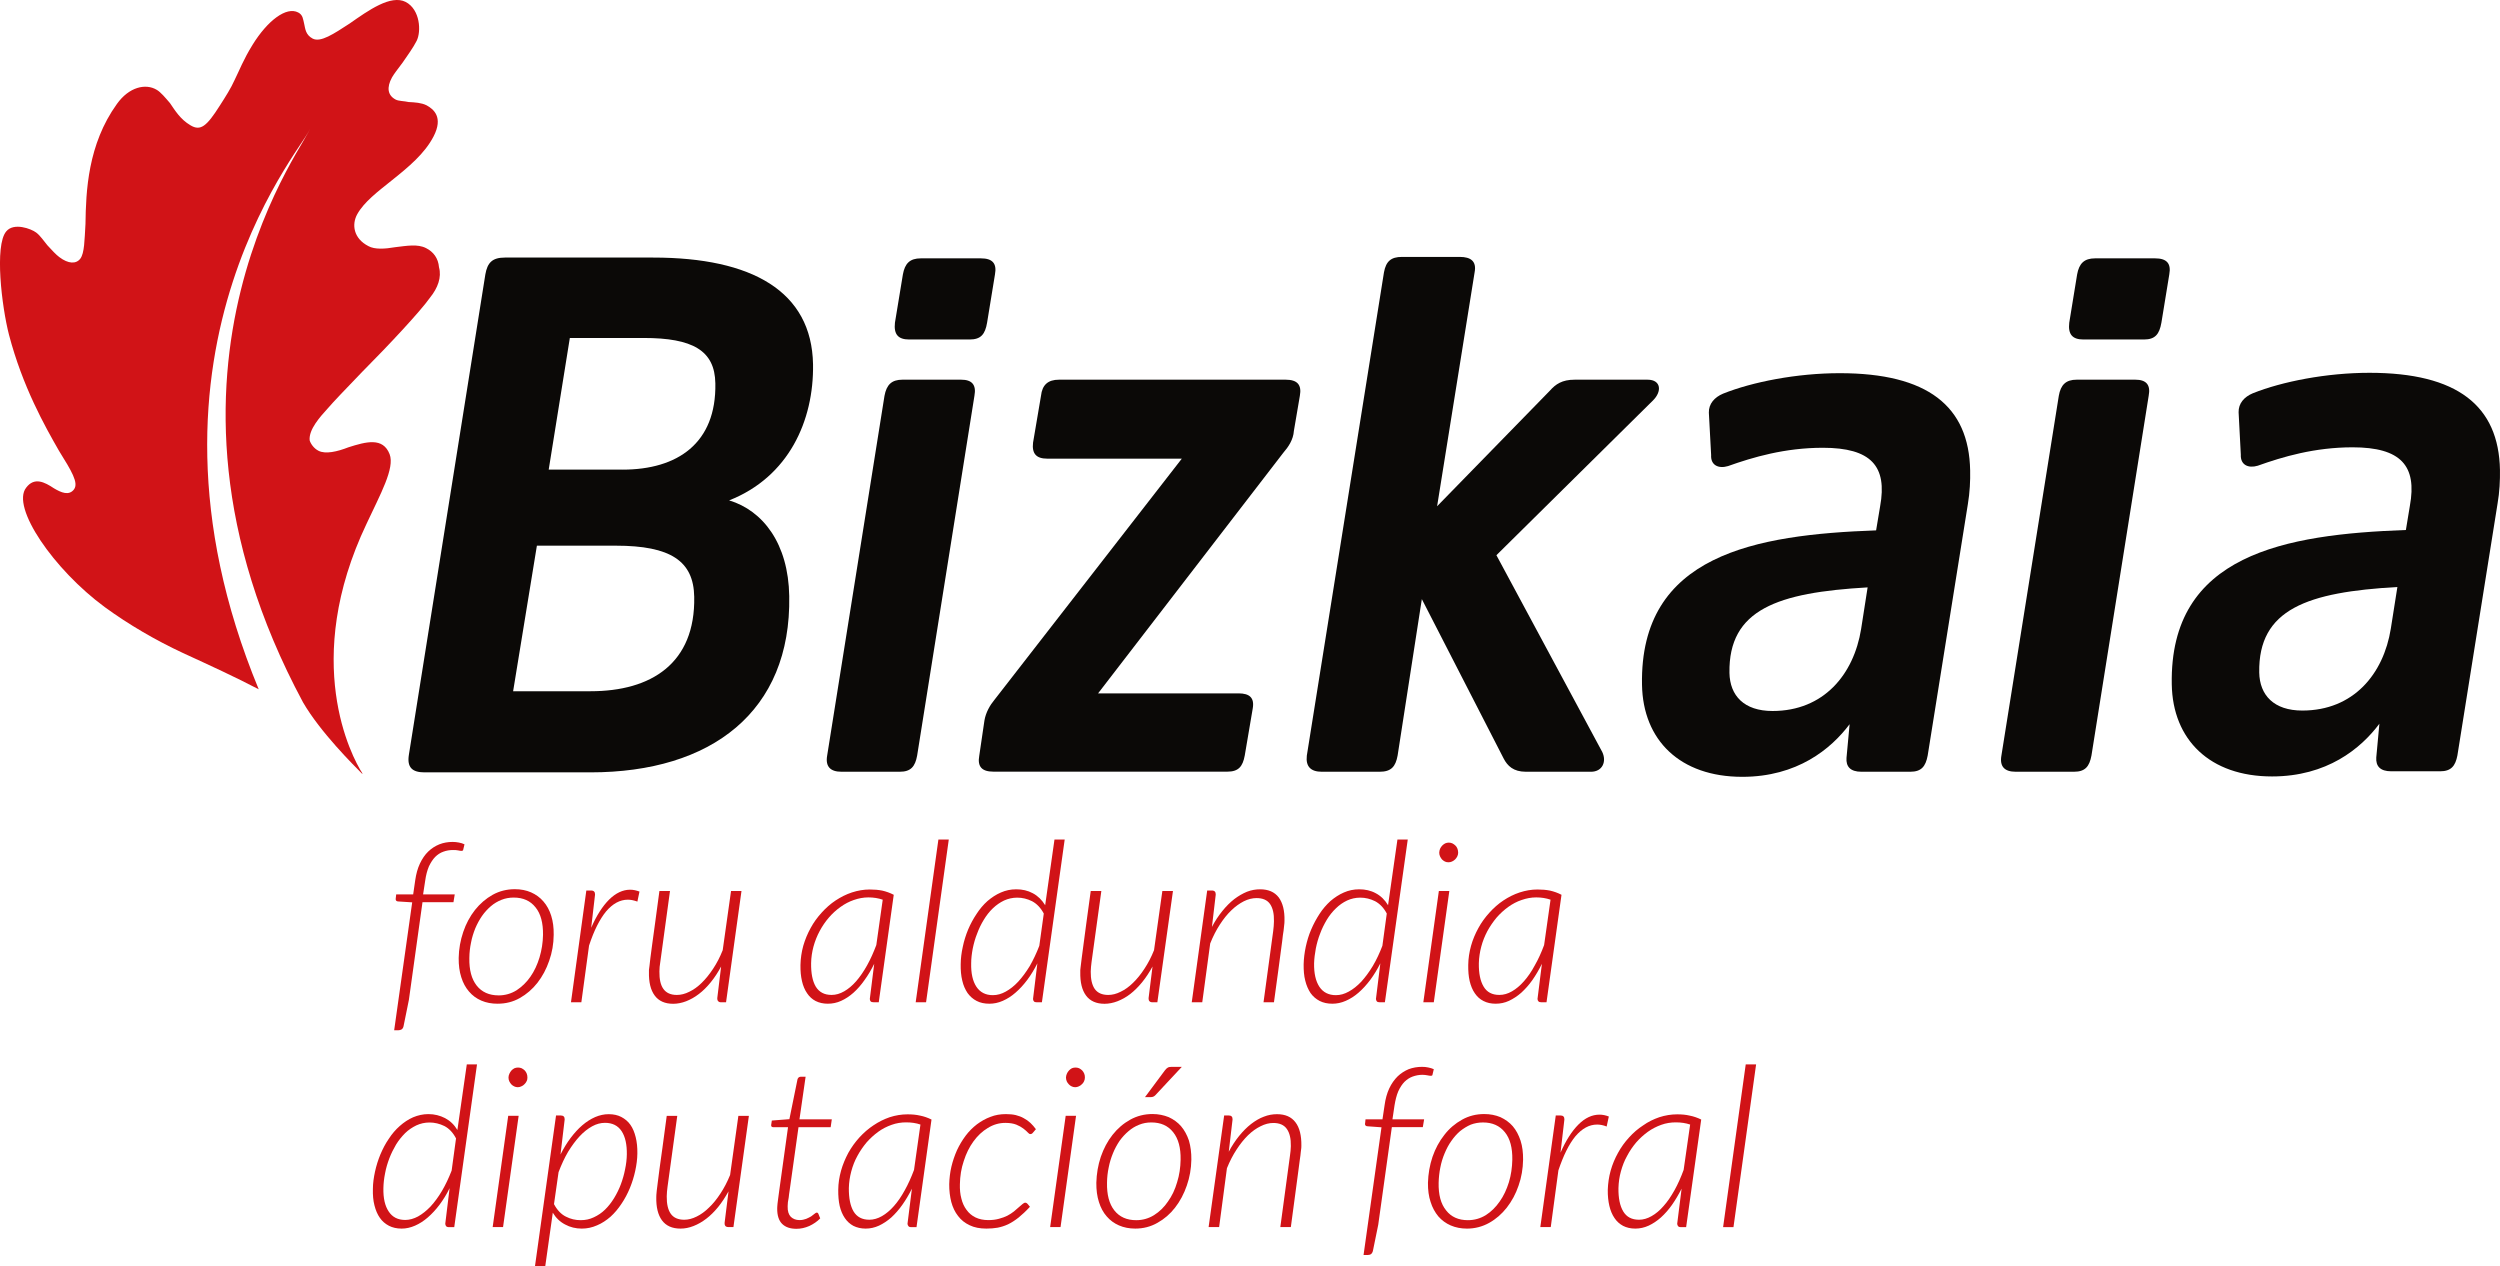 <svg xmlns="http://www.w3.org/2000/svg" id="uuid-aeb32758-3348-4bfc-abe7-faf22d46fab6" width="120.357mm" height="60.971mm" viewBox="0 0 341.17 172.831"><g id="uuid-ba89f776-2aed-4bae-b20f-f0a5c9dd00fb"><path d="M57.656,123.122l-1.857,13.336-.713,3.513c-.034.228-.125.385-.251.494-.144.087-.31.137-.506.137h-.538l2.46-17.461-1.923-.123c-.216-.011-.339-.125-.33-.333,0,0,0-.039.009-.091.011-.061.032-.23.062-.538h2.317l.278-1.923c.125-.868.33-1.62.642-2.285.308-.649.681-1.205,1.134-1.64.453-.433.95-.754,1.519-.986.567-.221,1.166-.326,1.809-.326.289,0,.567.027.845.082.303.05.549.137.777.244l-.175.731c0,.098-.093.162-.228.162-.112,0-.269-.011-.476-.064-.196-.05-.433-.05-.702-.05-.453,0-.888.071-1.303.226-.424.146-.795.394-1.125.724-.321.333-.599.765-.847,1.283-.226.538-.403,1.185-.506,1.941l-.289,1.882h4.319l-.175,1.066h-4.228Z" fill="#d11317" stroke-width="0"></path><path d="M67.907,136.975c-.816,0-1.549-.134-2.221-.424-.652-.28-1.219-.693-1.683-1.239-.456-.528-.818-1.178-1.055-1.955-.248-.772-.362-1.64-.353-2.622.021-1.239.237-2.417.622-3.556.38-1.123.918-2.125,1.601-2.996.681-.857,1.497-1.56,2.417-2.075.92-.508,1.932-.763,3.028-.763.816,0,1.549.143,2.212.433.649.287,1.228.704,1.683,1.239.467.533.825,1.189,1.064,1.952.248.784.353,1.642.339,2.592-.009,1.239-.214,2.428-.617,3.558-.383,1.123-.92,2.125-1.601,3.002-.683.87-1.478,1.554-2.397,2.075-.932.531-1.943.777-3.039.777M68.041,135.84c.898,0,1.706-.237,2.449-.695.722-.476,1.365-1.084,1.891-1.848.538-.763.95-1.656,1.248-2.645.298-.993.456-2.016.476-3.071.021-1.622-.31-2.891-1.023-3.757-.702-.891-1.693-1.335-2.975-1.335-.59,0-1.16.103-1.674.31-.517.205-1.011.492-1.456.877-.435.374-.85.825-1.201,1.33-.36.519-.661,1.089-.918,1.686-.248.633-.456,1.271-.579,1.952-.146.686-.219,1.371-.228,2.089-.032,1.622.298,2.87,1.002,3.77.702.888,1.706,1.335,2.987,1.335" fill="#d11317" stroke-width="0"></path><path d="M77.919,136.779l2.096-15.252h.663c.362,0,.535.196.526.56l-.526,4.524c.722-1.663,1.54-2.934,2.44-3.841.918-.902,1.877-1.355,2.882-1.355.403,0,.836.093,1.269.255l-.287,1.367c-.456-.164-.888-.26-1.292-.26-1.096,0-2.078.549-2.977,1.601-.888,1.084-1.663,2.636-2.326,4.661l-1.052,7.739h-1.415Z" fill="#d11317" stroke-width="0"></path><path d="M91.433,121.591l-1.321,9.67c-.082.465-.123.909-.123,1.324-.011,1.034.153,1.838.547,2.376.383.535.991.816,1.829.816.567,0,1.134-.144,1.704-.435.59-.278,1.146-.681,1.695-1.219.547-.535,1.064-1.178,1.561-1.932.497-.754.929-1.579,1.301-2.522l1.137-8.078h1.426l-2.107,15.188h-.672c-.187,0-.321-.043-.403-.155-.093-.091-.134-.23-.123-.399l.526-4.326c-.435.8-.9,1.519-1.417,2.153-.506.617-1.043,1.164-1.611,1.59-.57.444-1.157.761-1.736.993-.59.228-1.198.349-1.779.349-1.134,0-1.971-.38-2.52-1.125-.558-.752-.816-1.816-.786-3.212v-.283c.011-.121.032-.285.073-.556.021-.248.061-.611.123-1.073.064-.458.137-1.075.248-1.879.105-.775.239-1.766.403-2.946.157-1.18.353-2.627.581-4.319h1.444Z" fill="#d11317" stroke-width="0"></path><path d="M119.921,136.778h-.695c-.203,0-.339-.041-.421-.134-.062-.091-.103-.194-.103-.328l.599-4.786c-.403.818-.836,1.549-1.324,2.223-.474.679-.97,1.239-1.508,1.724-.526.465-1.084.838-1.674,1.105-.588.269-1.198.392-1.82.392-.629,0-1.187-.123-1.672-.371-.465-.239-.857-.599-1.157-1.052-.319-.456-.558-1.023-.702-1.663-.155-.663-.219-1.385-.207-2.203.023-.888.146-1.759.383-2.613.248-.847.579-1.654,1.002-2.419.412-.765.918-1.458,1.508-2.107.579-.64,1.219-1.21,1.911-1.665.702-.46,1.435-.836,2.221-1.093.795-.26,1.613-.401,2.44-.401.608,0,1.189.05,1.704.153.526.123,1.043.301,1.561.57l-2.046,14.671ZM113.483,135.776c.59,0,1.148-.164,1.724-.494.558-.319,1.107-.777,1.633-1.376.517-.599,1.014-1.31,1.488-2.162.465-.831.879-1.763,1.262-2.775l.875-6.19c-.597-.207-1.257-.312-1.959-.312-.681,0-1.324.125-1.986.353-.629.216-1.248.538-1.816.95-.579.412-1.107.891-1.583,1.444-.494.57-.909,1.189-1.26,1.843-.362.674-.64,1.374-.847,2.128-.196.736-.31,1.501-.321,2.262-.018,1.385.187,2.428.631,3.192.465.754,1.166,1.137,2.16,1.137" fill="#d11317" stroke-width="0"></path><polygon points="128.062 114.566 124.962 136.779 126.379 136.779 129.479 114.566 128.062 114.566" fill="#d11317" stroke-width="0"></polygon><path d="M141.483,136.78c-.194,0-.33-.043-.39-.137-.087-.091-.116-.194-.116-.326l.59-4.85c-.415.825-.868,1.572-1.376,2.255-.506.672-1.041,1.26-1.608,1.745-.54.476-1.13.85-1.738,1.116-.599.267-1.219.392-1.827.392-.672,0-1.253-.125-1.738-.38-.494-.251-.898-.613-1.239-1.075-.321-.485-.57-1.023-.722-1.695-.166-.665-.23-1.415-.216-2.237.009-.781.103-1.556.287-2.383.166-.806.412-1.583.724-2.344.319-.756.702-1.458,1.148-2.13.433-.672.927-1.257,1.497-1.768.57-.483,1.169-.886,1.829-1.166.649-.287,1.342-.435,2.096-.435.829,0,1.572.164,2.264.54.681.36,1.239.909,1.683,1.631l1.271-8.966h1.394l-3.11,22.213h-.704ZM135.5,135.807c.59,0,1.18-.164,1.747-.483.588-.321,1.166-.777,1.715-1.367.549-.599,1.075-1.312,1.57-2.125.474-.827.918-1.761,1.301-2.761l.61-4.401c-.424-.795-.961-1.344-1.599-1.684-.654-.323-1.314-.487-2.016-.487-.631,0-1.239.134-1.809.394-.547.264-1.052.608-1.529,1.066-.465.442-.868.959-1.23,1.556-.362.59-.672,1.223-.909,1.882-.269.652-.456,1.344-.601,2.037-.132.704-.216,1.374-.216,2.034-.03,1.374.21,2.426.715,3.194.503.763,1.26,1.146,2.251,1.146" fill="#d11317" stroke-width="0"></path><path d="M150.298,121.591l-1.333,9.67c-.062.465-.105.909-.114,1.324-.011,1.034.173,1.838.547,2.376.383.535.991.816,1.838.816.558,0,1.128-.144,1.695-.435.59-.278,1.148-.681,1.695-1.219.549-.535,1.075-1.178,1.56-1.932.497-.754.929-1.579,1.303-2.522l1.135-8.078h1.449l-2.13,15.188h-.661c-.196,0-.33-.043-.426-.155-.08-.091-.121-.23-.112-.399l.538-4.326c-.435.8-.909,1.519-1.426,2.153-.506.617-1.052,1.164-1.601,1.59-.57.444-1.157.761-1.747.993-.588.228-1.198.349-1.777.349-1.125,0-1.973-.38-2.522-1.125-.558-.752-.813-1.816-.784-3.212v-.283c.02-.121.03-.285.064-.556.03-.248.068-.611.132-1.073.061-.458.146-1.075.248-1.879.103-.775.237-1.766.392-2.946.166-1.18.362-2.627.59-4.319h1.447Z" fill="#d11317" stroke-width="0"></path><path d="M162.635,136.779l2.107-15.252h.649c.364,0,.528.196.517.56l-.517,4.406c.424-.809.9-1.526,1.419-2.166.515-.64,1.062-1.187,1.62-1.622.567-.433,1.16-.772,1.747-1.014.597-.228,1.187-.33,1.788-.33,1.135,0,1.973.371,2.54,1.107.549.745.818,1.809.786,3.192,0,.102,0,.194-.011.312-.009.125-.03.301-.062.567-.021.246-.062.611-.143,1.066-.041.476-.137,1.091-.237,1.882-.105.791-.239,1.784-.394,2.964-.155,1.201-.351,2.631-.59,4.328h-1.424l1.321-9.723c.052-.467.103-.909.103-1.335.023-1.03-.155-1.804-.535-2.356-.385-.547-1.002-.806-1.85-.806-.558,0-1.148.146-1.727.435-.579.298-1.157.704-1.704,1.239-.558.528-1.075,1.182-1.57,1.945-.497.763-.932,1.613-1.314,2.574l-1.084,8.026h-1.435Z" fill="#d11317" stroke-width="0"></path><path d="M188.288,136.78c-.196,0-.33-.043-.401-.137-.064-.091-.114-.194-.114-.326l.599-4.85c-.415.825-.87,1.572-1.374,2.255-.508.672-1.043,1.26-1.601,1.745-.549.476-1.128.85-1.747,1.116-.599.267-1.219.392-1.829.392-.658,0-1.239-.125-1.736-.38-.485-.251-.907-.613-1.239-1.075-.312-.485-.558-1.023-.722-1.695-.175-.665-.228-1.415-.219-2.237.021-.781.114-1.556.289-2.383.178-.806.403-1.583.736-2.344.319-.756.702-1.458,1.135-2.13.433-.672.941-1.257,1.499-1.768.567-.483,1.178-.886,1.829-1.166.649-.287,1.344-.435,2.098-.435.813,0,1.579.164,2.262.54.681.36,1.239.909,1.672,1.631l1.28-8.966h1.408l-3.121,22.213h-.704ZM182.318,135.807c.588,0,1.166-.164,1.736-.483.599-.321,1.166-.777,1.727-1.367.535-.599,1.073-1.312,1.558-2.125.494-.827.929-1.761,1.312-2.761l.599-4.401c-.415-.795-.961-1.344-1.592-1.684-.658-.323-1.319-.487-2.021-.487-.645,0-1.242.134-1.809.394-.549.264-1.057.608-1.52,1.066-.465.442-.879.959-1.242,1.556-.351.59-.67,1.223-.909,1.882-.26.652-.453,1.344-.59,2.037-.134.704-.216,1.374-.237,2.034-.021,1.374.219,2.426.722,3.194.508.763,1.262,1.146,2.264,1.146" fill="#d11317" stroke-width="0"></path><path d="M197.786,121.592l-2.119,15.188h-1.428l2.119-15.188h1.428ZM198.994,116.354c0,.171-.041.349-.114.503-.082.155-.175.303-.301.424-.123.114-.257.219-.433.292-.146.071-.321.1-.483.1-.169,0-.333-.03-.478-.1-.153-.073-.28-.178-.403-.292-.112-.121-.185-.269-.267-.424-.073-.155-.105-.333-.105-.503.011-.203.052-.367.114-.528.084-.169.164-.298.298-.437.114-.118.26-.226.405-.298.164-.071.319-.102.494-.102.155,0,.319.032.476.102.155.073.289.18.412.289.125.128.23.269.289.446.052.162.093.326.093.528" fill="#d11317" stroke-width="0"></path><path d="M211.052,136.778h-.704c-.207,0-.33-.041-.403-.134-.082-.091-.123-.194-.123-.328l.599-4.786c-.403.818-.836,1.549-1.303,2.223-.476.679-.991,1.239-1.517,1.724-.528.465-1.105.838-1.674,1.105-.579.269-1.187.392-1.818.392s-1.189-.123-1.663-.371c-.487-.239-.87-.599-1.178-1.052-.321-.456-.549-1.023-.704-1.663-.155-.663-.207-1.385-.196-2.203.011-.888.146-1.759.383-2.613.237-.847.579-1.654,1-2.419.415-.765.92-1.458,1.51-2.107.579-.64,1.219-1.21,1.911-1.665.693-.46,1.435-.836,2.221-1.093.795-.26,1.601-.401,2.428-.401.622,0,1.198.05,1.715.153.526.123,1.052.301,1.56.57l-2.046,14.671ZM204.606,135.776c.599,0,1.166-.164,1.736-.494.556-.319,1.105-.777,1.631-1.376.528-.599,1.023-1.31,1.476-2.162.476-.831.9-1.763,1.273-2.775l.877-6.19c-.599-.207-1.251-.312-1.955-.312-.69,0-1.339.125-1.991.353-.652.216-1.251.538-1.829.95-.57.412-1.096.891-1.581,1.444-.476.57-.9,1.189-1.26,1.843-.353.674-.642,1.374-.838,2.128-.196.736-.31,1.501-.33,2.262-.021,1.385.196,2.428.651,3.192.444.754,1.157,1.137,2.139,1.137" fill="#d11317" stroke-width="0"></path><path d="M57.935,105.403c-1.695,0-2.406-.693-2.137-2.39l10.436-65.561c.278-1.601.948-2.303,2.663-2.303h20.243c13.482,0,21.637,4.599,21.813,14.568.123,7.679-3.317,15.363-11.45,18.569,4.62,1.394,8.089,5.891,8.203,13.069.28,15.766-10.641,24.047-27.123,24.047h-22.649ZM80.604,94.331c8.265,0,14.302-3.8,14.135-12.882-.082-4.887-3.214-6.982-10.705-6.982h-10.766l-3.244,19.865h10.579ZM84.965,64.09c7.483,0,12.814-3.595,12.657-11.778-.071-4.488-3.1-6.19-9.784-6.19h-10.074l-2.884,17.967h10.085Z" fill="#0b0907" stroke-width="0"></path><path d="M125.161,103.107c-.271,1.508-.87,2.21-2.358,2.21h-7.987c-1.488,0-2.201-.702-1.934-2.21l7.823-49.092c.28-1.497.961-2.201,2.46-2.201h7.996c1.488,0,2.098.704,1.818,2.201l-7.818,49.092ZM134.706,44.035c-.271,1.592-.857,2.294-2.367,2.294h-8.276c-1.499,0-2.107-.702-1.932-2.294l1.084-6.581c.269-1.499.95-2.198,2.449-2.198h8.194c1.592,0,2.201.699,1.923,2.198l-1.075,6.581Z" fill="#0b0907" stroke-width="0"></path><path d="M176.573,58.802c-.073,1.196-.756,2.198-1.447,2.991l-25.273,32.829h19.165c1.508,0,2.212.599,1.932,2.107l-1.084,6.385c-.278,1.499-.857,2.191-2.365,2.191h-31.929c-1.59,0-2.21-.693-1.932-2.191l.704-4.793c.185-1.098.763-2.096,1.353-2.802l25.583-32.929h-18.37c-1.499,0-2.109-.69-1.932-2.187l1.084-6.388c.164-1.499.959-2.201,2.458-2.201h30.936c1.59,0,2.21.702,1.932,2.201l-.815,4.786Z" fill="#0b0907" stroke-width="0"></path><path d="M208.221,105.318c-1.695,0-2.501-.806-3.016-1.797l-11.169-21.762-3.308,21.357c-.278,1.499-.868,2.203-2.458,2.203h-7.884c-1.499,0-2.221-.704-2.046-2.203l10.529-65.959c.278-1.501.961-2.098,2.458-2.098h7.882c1.513,0,2.317.597,2.03,2.098l-5.119,31.929,15.388-15.771c.786-.888,1.672-1.499,3.367-1.499h9.982c1.809,0,2.023,1.604.649,2.905l-21.293,21.047,14.443,26.852c.622,1.294.043,2.7-1.549,2.7h-8.887Z" fill="#0b0907" stroke-width="0"></path><path d="M263.065,103.115c-.287,1.499-.866,2.203-2.376,2.203h-6.677c-1.497,0-2.116-.704-2.023-1.904l.424-4.586c-2.542,3.39-7.16,7.183-14.65,7.183-8.495,0-13.557-4.994-13.682-12.575-.319-17.762,15.5-20.462,31.948-21.058l.549-3.292c1-5.481-1.239-7.98-7.814-7.98-5.196,0-9.556,1.294-12.944,2.499-1.292.392-2.387-.112-2.305-1.506l-.31-5.791c-.03-1.198.765-2.096,1.943-2.59,3.978-1.592,10.033-2.791,15.921-2.791,11.973,0,17.637,4.483,17.794,13.277.03,1.385-.043,2.987-.312,4.59l-5.486,34.321ZM254.871,80.159c-12.263.704-19.001,2.991-18.856,11.675.062,3.096,1.984,5.194,5.88,5.194,6.982,0,11.085-4.984,12.087-11.181l.888-5.688Z" fill="#0b0907" stroke-width="0"></path><path d="M285.417,103.107c-.28,1.508-.87,2.21-2.369,2.21h-7.985c-1.49,0-2.203-.702-1.934-2.21l7.832-49.092c.26-1.497.959-2.201,2.449-2.201h7.996c1.49,0,2.109.704,1.82,2.201l-7.809,49.092ZM294.962,44.035c-.278,1.592-.868,2.294-2.367,2.294h-8.288c-1.488,0-2.107-.702-1.92-2.294l1.073-6.581c.271-1.499.961-2.198,2.458-2.198h8.185c1.59,0,2.212.699,1.934,2.198l-1.075,6.581Z" fill="#0b0907" stroke-width="0"></path><path d="M335.363,103.064c-.28,1.488-.879,2.192-2.358,2.192h-6.686c-1.506,0-2.116-.704-2.034-1.893l.426-4.595c-2.542,3.399-7.162,7.192-14.655,7.192-8.481,0-13.557-5.005-13.68-12.575-.319-17.762,15.5-20.459,31.95-21.058l.544-3.296c1.002-5.476-1.228-7.987-7.821-7.987-5.187,0-9.556,1.301-12.935,2.51-1.292.392-2.385-.105-2.315-1.513l-.301-5.779c-.03-1.201.754-2.098,1.943-2.595,3.98-1.592,10.033-2.791,15.921-2.791,11.976,0,17.639,4.483,17.803,13.265.021,1.394-.05,2.998-.33,4.593l-5.474,34.33ZM327.166,80.106c-12.254.695-18.999,2.996-18.853,11.675.059,3.089,1.993,5.187,5.877,5.187,6.985,0,11.087-4.989,12.078-11.169l.898-5.693Z" fill="#0b0907" stroke-width="0"></path><path d="M49.547,50.626c3.522-3.542,7.823-8.142,9.162-10.042,1.025-1.269,1.581-2.738,1.201-4.112-.103-1.23-.754-2.109-1.777-2.618-1.16-.585-2.604-.307-4.185-.123-1.437.251-2.811.33-3.668-.141-2.057-1.055-2.296-2.966-1.531-4.351.932-1.677,2.791-3.08,4.743-4.643,2.253-1.795,4.465-3.636,5.675-5.973,1.371-2.652-.011-3.736-.961-4.255-.704-.349-1.583-.401-2.431-.442-.638-.146-1.362-.123-1.765-.33-1.125-.579-1.262-1.663-.517-3.028.26-.465.806-1.166,1.458-2.034.693-1.005,1.426-2.016,1.902-2.946.649-1.262.506-4.278-1.49-5.322-2.025-1.034-5.073,1.144-7.645,2.943-2.18,1.415-3.966,2.624-5.053,2.057-.95-.506-1.002-1.314-1.146-1.973-.166-.661-.166-1.251-.827-1.592-1.613-.845-4.185,1.107-6.231,4.422-1.251,2.025-1.777,3.451-2.46,4.827-.485,1.082-1.198,2.212-2.005,3.467-1.797,2.836-2.633,3.508-4.007,2.679-1.387-.818-2.11-2.034-2.791-3.025-.64-.747-1.273-1.508-1.82-1.82-1.506-.898-3.77-.383-5.422,1.934-3.98,5.527-4.228,11.923-4.29,16.366-.134,2.212-.134,3.978-.702,4.745-.57.752-1.633.729-2.873-.212-.424-.31-1.032-.959-1.622-1.608-.476-.558-.961-1.321-1.531-1.74-.681-.522-3.069-1.41-4.089-.153-1.613,1.914-.613,10.26.38,14.106,1.859,7.087,4.889,12.459,6.821,15.828,1.725,2.777,2.697,4.372,2.055,5.26-.69.918-1.766.442-2.738-.137-1.292-.859-2.677-1.57-3.791-.093-2.107,2.654,3.772,11.19,10.714,16.297,3.296,2.406,6.985,4.547,10.664,6.262,3.7,1.702,7.18,3.296,10.354,4.959-19.457-47.038,7.718-75.759,6.859-76.37.982.216-25.512,32.157-.816,78.145,2.385,4.112,6.932,8.597,8.08,9.766,0-.023.021-.043.03-.064-1.485-2.285-8.367-15.329.579-34.098,1.861-3.996,3.866-7.561,3.132-9.465-.911-2.342-3.214-1.704-5.622-.939-1.529.599-3.139.964-4.08.476-.631-.312-1.075-.961-1.21-1.426-.143-1.479,1.417-3.205,2.51-4.404.59-.702,2.469-2.672,4.775-5.062" fill="#d11317" stroke-width="0"></path><path d="M61.283,167.467c-.194,0-.33-.041-.412-.146-.061-.091-.105-.198-.105-.328l.59-4.848c-.403.838-.857,1.567-1.365,2.251-.515.686-1.052,1.262-1.611,1.747-.549.476-1.128.85-1.736,1.116-.611.269-1.23.405-1.829.405-.681,0-1.251-.137-1.736-.385-.494-.26-.92-.617-1.239-1.084-.33-.465-.57-1.034-.736-1.693-.173-.654-.237-1.406-.216-2.235,0-.772.114-1.56.289-2.376.175-.806.424-1.592.734-2.346.321-.752.683-1.467,1.139-2.123.442-.683.939-1.264,1.506-1.761.56-.494,1.16-.9,1.82-1.187.661-.278,1.353-.435,2.096-.435.818,0,1.583.198,2.264.547.693.367,1.253.9,1.684,1.622l1.283-8.955h1.394l-3.107,22.213h-.706ZM55.301,166.485c.57,0,1.169-.166,1.747-.476.59-.33,1.157-.786,1.715-1.367.547-.597,1.073-1.31,1.56-2.135.485-.829.918-1.745,1.312-2.759l.599-4.392c-.415-.797-.952-1.353-1.581-1.686-.652-.317-1.333-.485-2.037-.485-.64,0-1.239.137-1.797.394-.56.271-1.075.611-1.54,1.066-.444.451-.868.959-1.228,1.547-.353.601-.663,1.219-.92,1.891-.248.661-.453,1.333-.579,2.034-.146.706-.216,1.378-.23,2.027-.03,1.374.21,2.426.727,3.194.503.765,1.251,1.146,2.251,1.146" fill="#d11317" stroke-width="0"></path><path d="M70.779,152.27l-2.128,15.186h-1.417l2.121-15.186h1.424ZM71.977,147.039c0,.185-.03.364-.114.517-.073.155-.175.301-.298.41-.123.128-.248.219-.435.294-.144.071-.308.109-.474.109-.164,0-.333-.039-.476-.109-.166-.075-.289-.166-.412-.294-.093-.109-.196-.255-.269-.41-.073-.153-.105-.333-.105-.517.011-.187.043-.36.125-.515.071-.169.166-.298.289-.449.114-.121.248-.214.403-.298.153-.062.319-.091.485-.091.164,0,.339.03.483.091.157.084.303.178.417.289.123.137.228.28.287.446.064.166.093.339.093.526" fill="#d11317" stroke-width="0"></path><path d="M73.002,172.831l2.879-20.603h.663c.351,0,.526.187.515.547l-.567,4.773c.424-.829.859-1.56,1.374-2.244.508-.67,1.034-1.26,1.604-1.743.558-.476,1.146-.852,1.756-1.119.608-.257,1.207-.392,1.838-.392.663,0,1.239.125,1.725.38.497.262.92.611,1.239,1.066.333.469.56,1.032.724,1.693.164.652.239,1.396.228,2.212-.009.788-.114,1.581-.292,2.39-.173.806-.421,1.588-.731,2.346-.321.772-.693,1.474-1.148,2.146-.442.67-.939,1.26-1.497,1.765-.558.485-1.169.893-1.829,1.169-.672.298-1.365.447-2.087.447-.827,0-1.592-.187-2.274-.56-.693-.358-1.26-.898-1.683-1.611l-1.034,7.338h-1.403ZM82.558,153.231c-.579,0-1.16.15-1.747.472-.588.326-1.166.777-1.715,1.367-.547.588-1.073,1.308-1.57,2.116-.494.838-.918,1.768-1.301,2.777l-.622,4.363c.424.804.973,1.385,1.624,1.706.638.33,1.301.483,2.023.483.642,0,1.23-.123,1.788-.392.56-.257,1.084-.606,1.538-1.055.456-.442.861-.968,1.232-1.567.36-.59.67-1.219.92-1.882.248-.67.442-1.344.576-2.046.146-.681.228-1.374.239-2.037.018-1.362-.216-2.417-.713-3.171-.508-.768-1.271-1.135-2.273-1.135" fill="#d11317" stroke-width="0"></path><path d="M92.425,152.276l-1.324,9.65c-.061.485-.112.923-.112,1.337-.011,1.041.164,1.829.547,2.374.374.54,1.002.82,1.838.82.558,0,1.128-.15,1.695-.435.581-.28,1.148-.695,1.683-1.223.56-.524,1.078-1.175,1.572-1.929.485-.731.929-1.583,1.312-2.522l1.128-8.071h1.435l-2.109,15.179h-.67c-.198,0-.342-.05-.435-.153-.071-.093-.114-.228-.103-.401l.538-4.319c-.446.79-.909,1.517-1.426,2.148-.517.629-1.055,1.166-1.613,1.588-.567.433-1.146.765-1.736.993-.599.237-1.178.353-1.777.353-1.134,0-1.973-.374-2.533-1.13-.547-.749-.804-1.804-.772-3.194,0-.103,0-.203.011-.296,0-.112.018-.289.05-.549.021-.257.073-.617.134-1.073.062-.462.134-1.084.239-1.87.112-.781.246-1.775.412-2.966.155-1.164.342-2.606.579-4.31h1.435Z" fill="#d11317" stroke-width="0"></path><path d="M106.064,164.912c0-.071,0-.132.009-.228,0-.091.011-.237.032-.41.021-.185.052-.426.093-.729.041-.264.082-.636.146-1.091l1.196-8.627h-2.005c-.205,0-.298-.093-.298-.278l.093-.631,2.397-.187,1.107-5.445c.021-.082.071-.155.134-.23.082-.068.175-.112.267-.112h.704l-.838,5.811h4.413l-.155,1.071h-4.39l-1.201,8.575c-.061.412-.112.745-.134,1.016-.041.269-.073.485-.112.649,0,.173-.023.289-.023.376-.009.077-.009.139-.009.182-.021.663.134,1.125.433,1.437.301.287.704.442,1.178.442.342,0,.64-.064.909-.166.26-.1.476-.228.681-.337.189-.137.362-.26.478-.364.123-.103.216-.153.278-.153s.105,0,.146.041c.018.018.05.05.082.105l.257.642c-.412.431-.92.77-1.488,1.039-.588.257-1.169.383-1.756.383-.827,0-1.478-.207-1.952-.672-.456-.453-.683-1.157-.672-2.11" fill="#d11317" stroke-width="0"></path><path d="M125.075,167.465h-.713c-.196,0-.33-.039-.392-.144-.082-.091-.123-.198-.123-.33l.599-4.775c-.405.809-.838,1.542-1.312,2.21-.476.674-.982,1.239-1.51,1.727-.535.465-1.096.838-1.672,1.107-.59.269-1.189.403-1.82.403-.642,0-1.187-.134-1.674-.374-.474-.257-.857-.608-1.166-1.064-.319-.465-.549-1.014-.702-1.654-.146-.663-.207-1.385-.196-2.21.009-.882.144-1.745.383-2.604.237-.85.576-1.643.991-2.428.424-.756.929-1.46,1.508-2.1.59-.64,1.219-1.194,1.911-1.649.713-.485,1.447-.847,2.232-1.119.795-.255,1.599-.39,2.428-.39.62,0,1.187.048,1.725.175.515.103,1.034.28,1.549.535l-2.046,14.682ZM118.628,166.456c.579,0,1.166-.169,1.736-.497.558-.321,1.107-.779,1.633-1.376.517-.585,1.011-1.303,1.476-2.153.467-.834.888-1.772,1.262-2.775l.877-6.19c-.588-.205-1.251-.298-1.952-.298-.67,0-1.333.1-1.984.337-.652.228-1.262.54-1.829.952-.567.415-1.093.888-1.581,1.442-.474.572-.9,1.18-1.257,1.845-.364.656-.642,1.371-.838,2.116-.198.743-.312,1.501-.33,2.276-.014,1.351.196,2.426.64,3.182.453.754,1.166,1.137,2.148,1.137" fill="#d11317" stroke-width="0"></path><path d="M138.993,166.165c-.497.392-.97.693-1.435.918-.474.219-.941.362-1.417.458-.485.082-.98.123-1.529.123-.879,0-1.652-.146-2.283-.456-.642-.298-1.169-.713-1.581-1.262-.424-.538-.724-1.164-.929-1.916-.187-.736-.289-1.554-.28-2.433.021-.797.114-1.601.298-2.387.187-.777.446-1.538.765-2.253.33-.702.724-1.365,1.178-1.971.456-.604.97-1.114,1.54-1.554.579-.428,1.178-.772,1.85-1.018.652-.26,1.353-.374,2.109-.374.483,0,.939.039,1.342.134.392.1.777.239,1.084.421.342.178.64.392.92.652.26.248.515.538.743.85l-.433.508c-.103.121-.207.162-.321.162-.112,0-.237-.082-.371-.237-.155-.166-.342-.33-.599-.526-.237-.187-.558-.362-.95-.528-.394-.155-.898-.239-1.49-.239-.857,0-1.652.23-2.406.699-.745.446-1.396,1.059-1.952,1.827-.56.77-1.005,1.672-1.324,2.681-.342,1.005-.508,2.066-.526,3.162-.021.704.041,1.365.196,1.941.144.601.383,1.128.713,1.565.321.444.724.784,1.21,1.023.503.246,1.093.369,1.768.369.544,0,1.032-.064,1.465-.187.415-.103.795-.255,1.137-.421.33-.187.631-.36.888-.576.248-.219.476-.394.672-.581.185-.166.362-.312.506-.433.134-.105.248-.18.371-.18.105,0,.216.055.31.169l.321.392c-.547.601-1.075,1.082-1.56,1.478" fill="#d11317" stroke-width="0"></path><path d="M146.846,152.27l-2.116,15.186h-1.417l2.119-15.186h1.415ZM148.055,147.039c0,.185-.041.364-.114.517-.073.155-.166.301-.301.41-.123.128-.257.219-.433.294-.146.071-.321.109-.474.109-.178,0-.333-.039-.478-.109-.164-.075-.287-.166-.401-.294-.114-.109-.207-.255-.28-.41-.062-.153-.103-.333-.103-.517.011-.187.052-.36.125-.515.071-.169.164-.298.298-.449.114-.121.237-.214.392-.298.166-.062.31-.091.497-.091.155,0,.321.03.474.091.157.084.301.178.415.289.134.137.216.28.289.446.061.166.105.339.093.526" fill="#d11317" stroke-width="0"></path><path d="M154.916,167.663c-.806,0-1.549-.146-2.21-.433-.652-.283-1.221-.697-1.674-1.23-.476-.538-.827-1.201-1.064-1.964-.248-.768-.362-1.643-.353-2.627.032-1.216.228-2.406.61-3.542.392-1.134.918-2.13,1.601-2.996.681-.868,1.488-1.56,2.428-2.08.918-.503,1.92-.763,3.028-.763.806,0,1.549.157,2.21.426.663.303,1.23.713,1.686,1.239.465.549.816,1.198,1.075,1.964.226.784.339,1.643.328,2.604-.021,1.228-.226,2.406-.62,3.529-.392,1.141-.929,2.144-1.601,3.009-.67.868-1.476,1.56-2.406,2.078-.92.526-1.932.786-3.039.786M155.071,166.515c.877,0,1.695-.239,2.417-.688.745-.467,1.385-1.089,1.9-1.854.551-.768.964-1.64,1.251-2.633.312-.991.456-2.016.476-3.071.032-1.622-.307-2.879-1.014-3.759-.713-.898-1.693-1.333-2.984-1.333-.599,0-1.137.102-1.654.31-.538.207-1.023.508-1.456.879-.444.374-.859.825-1.221,1.324-.351.526-.661,1.093-.907,1.704-.248.608-.447,1.248-.579,1.929-.146.681-.219,1.385-.228,2.087-.032,1.624.298,2.884,1,3.772.704.891,1.695,1.333,2.998,1.333M161.281,145.591l-3.618,3.875c-.153.157-.351.253-.576.253h-.829l2.709-3.643c.123-.164.248-.298.383-.369.125-.084.298-.116.526-.116h1.406Z" fill="#d11317" stroke-width="0"></path><path d="M164.937,167.455l2.121-15.229h.638c.351,0,.517.187.508.549l-.517,4.399c.424-.797.909-1.529,1.415-2.157.517-.633,1.055-1.178,1.624-1.622.576-.442,1.155-.788,1.745-1.002.599-.239,1.198-.342,1.797-.342,1.128,0,1.964.362,2.531,1.119.549.72.816,1.795.797,3.18,0,.091,0,.196-.011.31-.011.114-.041.31-.071.567-.014.244-.064.608-.134,1.066-.055.46-.137,1.084-.248,1.891-.096.775-.228,1.756-.394,2.952-.155,1.189-.351,2.615-.579,4.319h-1.435l1.312-9.711c.073-.467.112-.911.123-1.335.021-1.021-.164-1.804-.547-2.344-.383-.547-1.002-.816-1.841-.816-.576,0-1.146.146-1.734.444-.59.287-1.16.69-1.718,1.23-.544.538-1.073,1.189-1.558,1.941-.497.756-.941,1.611-1.324,2.565l-1.064,8.026h-1.437Z" fill="#d11317" stroke-width="0"></path><path d="M189.943,153.818l-1.859,13.327-.715,3.504c-.039.228-.144.385-.257.488-.134.093-.308.134-.485.134h-.547l2.449-17.43-1.911-.139c-.216-.009-.342-.121-.342-.33,0,0,0-.05.021-.103.009-.039.021-.228.052-.513h2.314l.289-1.934c.114-.857.33-1.622.629-2.274.31-.661.693-1.201,1.148-1.654.442-.424.961-.756,1.508-.984.579-.214,1.178-.319,1.818-.319.292,0,.581.023.847.084.289.059.538.13.765.235l-.175.738c0,.114-.084.162-.228.162-.114,0-.269-.018-.465-.062-.207-.039-.444-.071-.704-.071-.453,0-.898.091-1.31.237-.424.155-.777.394-1.119.722-.319.33-.608.763-.847,1.292-.226.526-.392,1.18-.515,1.943l-.28,1.884h4.322l-.178,1.062h-4.226Z" fill="#d11317" stroke-width="0"></path><path d="M200.184,167.665c-.809,0-1.551-.148-2.214-.435-.649-.283-1.216-.695-1.681-1.23-.456-.549-.818-1.201-1.055-1.964-.26-.768-.374-1.643-.364-2.624.034-1.216.239-2.408.622-3.545.392-1.134.932-2.128,1.611-2.984.672-.877,1.478-1.56,2.419-2.082.909-.51,1.92-.77,3.028-.77.816,0,1.54.146,2.21.424.652.303,1.232.715,1.686,1.239.465.549.804,1.198,1.064,1.975.248.772.351,1.631.342,2.595-.023,1.226-.216,2.406-.622,3.545-.38,1.125-.927,2.125-1.601,2.991-.683.868-1.476,1.563-2.397,2.078-.927.519-1.952.788-3.046.788M200.325,166.514c.891,0,1.706-.237,2.442-.688.731-.467,1.36-1.087,1.888-1.852.549-.768.95-1.643,1.26-2.633.301-.993.444-2.027.467-3.071.027-1.624-.301-2.882-1.014-3.761-.713-.888-1.704-1.33-2.987-1.33-.588,0-1.146.1-1.663.296-.517.219-1.002.522-1.467.891-.435.374-.836.825-1.187,1.335-.374.515-.663,1.084-.92,1.693-.257.611-.456,1.251-.588,1.945-.134.667-.21,1.369-.228,2.073-.032,1.633.298,2.882,1.023,3.77.69.893,1.693,1.333,2.973,1.333" fill="#d11317" stroke-width="0"></path><path d="M210.205,167.455l2.107-15.229h.649c.364,0,.54.187.528.549l-.528,4.524c.727-1.654,1.542-2.934,2.451-3.843.9-.898,1.861-1.344,2.864-1.344.424,0,.845.084,1.278.257l-.298,1.365c-.444-.185-.9-.269-1.292-.269-1.084,0-2.066.54-2.975,1.604-.879,1.073-1.642,2.631-2.317,4.647l-1.043,7.739h-1.424Z" fill="#d11317" stroke-width="0"></path><path d="M230.104,167.465h-.702c-.196,0-.33-.039-.403-.144-.071-.091-.114-.198-.114-.33l.599-4.775c-.412.809-.845,1.542-1.312,2.21-.476.674-.982,1.239-1.52,1.727-.526.465-1.084.838-1.663,1.107-.59.269-1.196.403-1.829.403-.64,0-1.189-.134-1.663-.374-.476-.257-.868-.608-1.169-1.064-.319-.465-.547-1.014-.699-1.654-.157-.663-.23-1.385-.219-2.21.032-.882.153-1.745.392-2.604.239-.85.57-1.643,1.005-2.428.412-.756.918-1.46,1.506-2.1.579-.64,1.212-1.194,1.923-1.649.672-.485,1.426-.847,2.212-1.119.795-.255,1.611-.39,2.438-.39.611,0,1.178.048,1.706.175.526.103,1.052.28,1.57.535l-2.057,14.682ZM223.666,166.456c.579,0,1.159-.169,1.727-.497.57-.321,1.116-.779,1.631-1.376.528-.585,1.014-1.303,1.49-2.153.465-.834.879-1.772,1.248-2.775l.888-6.19c-.608-.205-1.248-.298-1.961-.298-.661,0-1.342.1-1.984.337-.64.228-1.251.54-1.829.952-.567.415-1.096.888-1.581,1.442-.483.572-.9,1.18-1.248,1.845-.374.656-.642,1.371-.847,2.116-.207.743-.31,1.501-.333,2.276-.021,1.351.196,2.426.651,3.182.453.754,1.157,1.137,2.148,1.137" fill="#d11317" stroke-width="0"></path><polygon points="238.237 145.253 235.148 167.466 236.563 167.466 239.652 145.253 238.237 145.253" fill="#d11317" stroke-width="0"></polygon></g></svg>